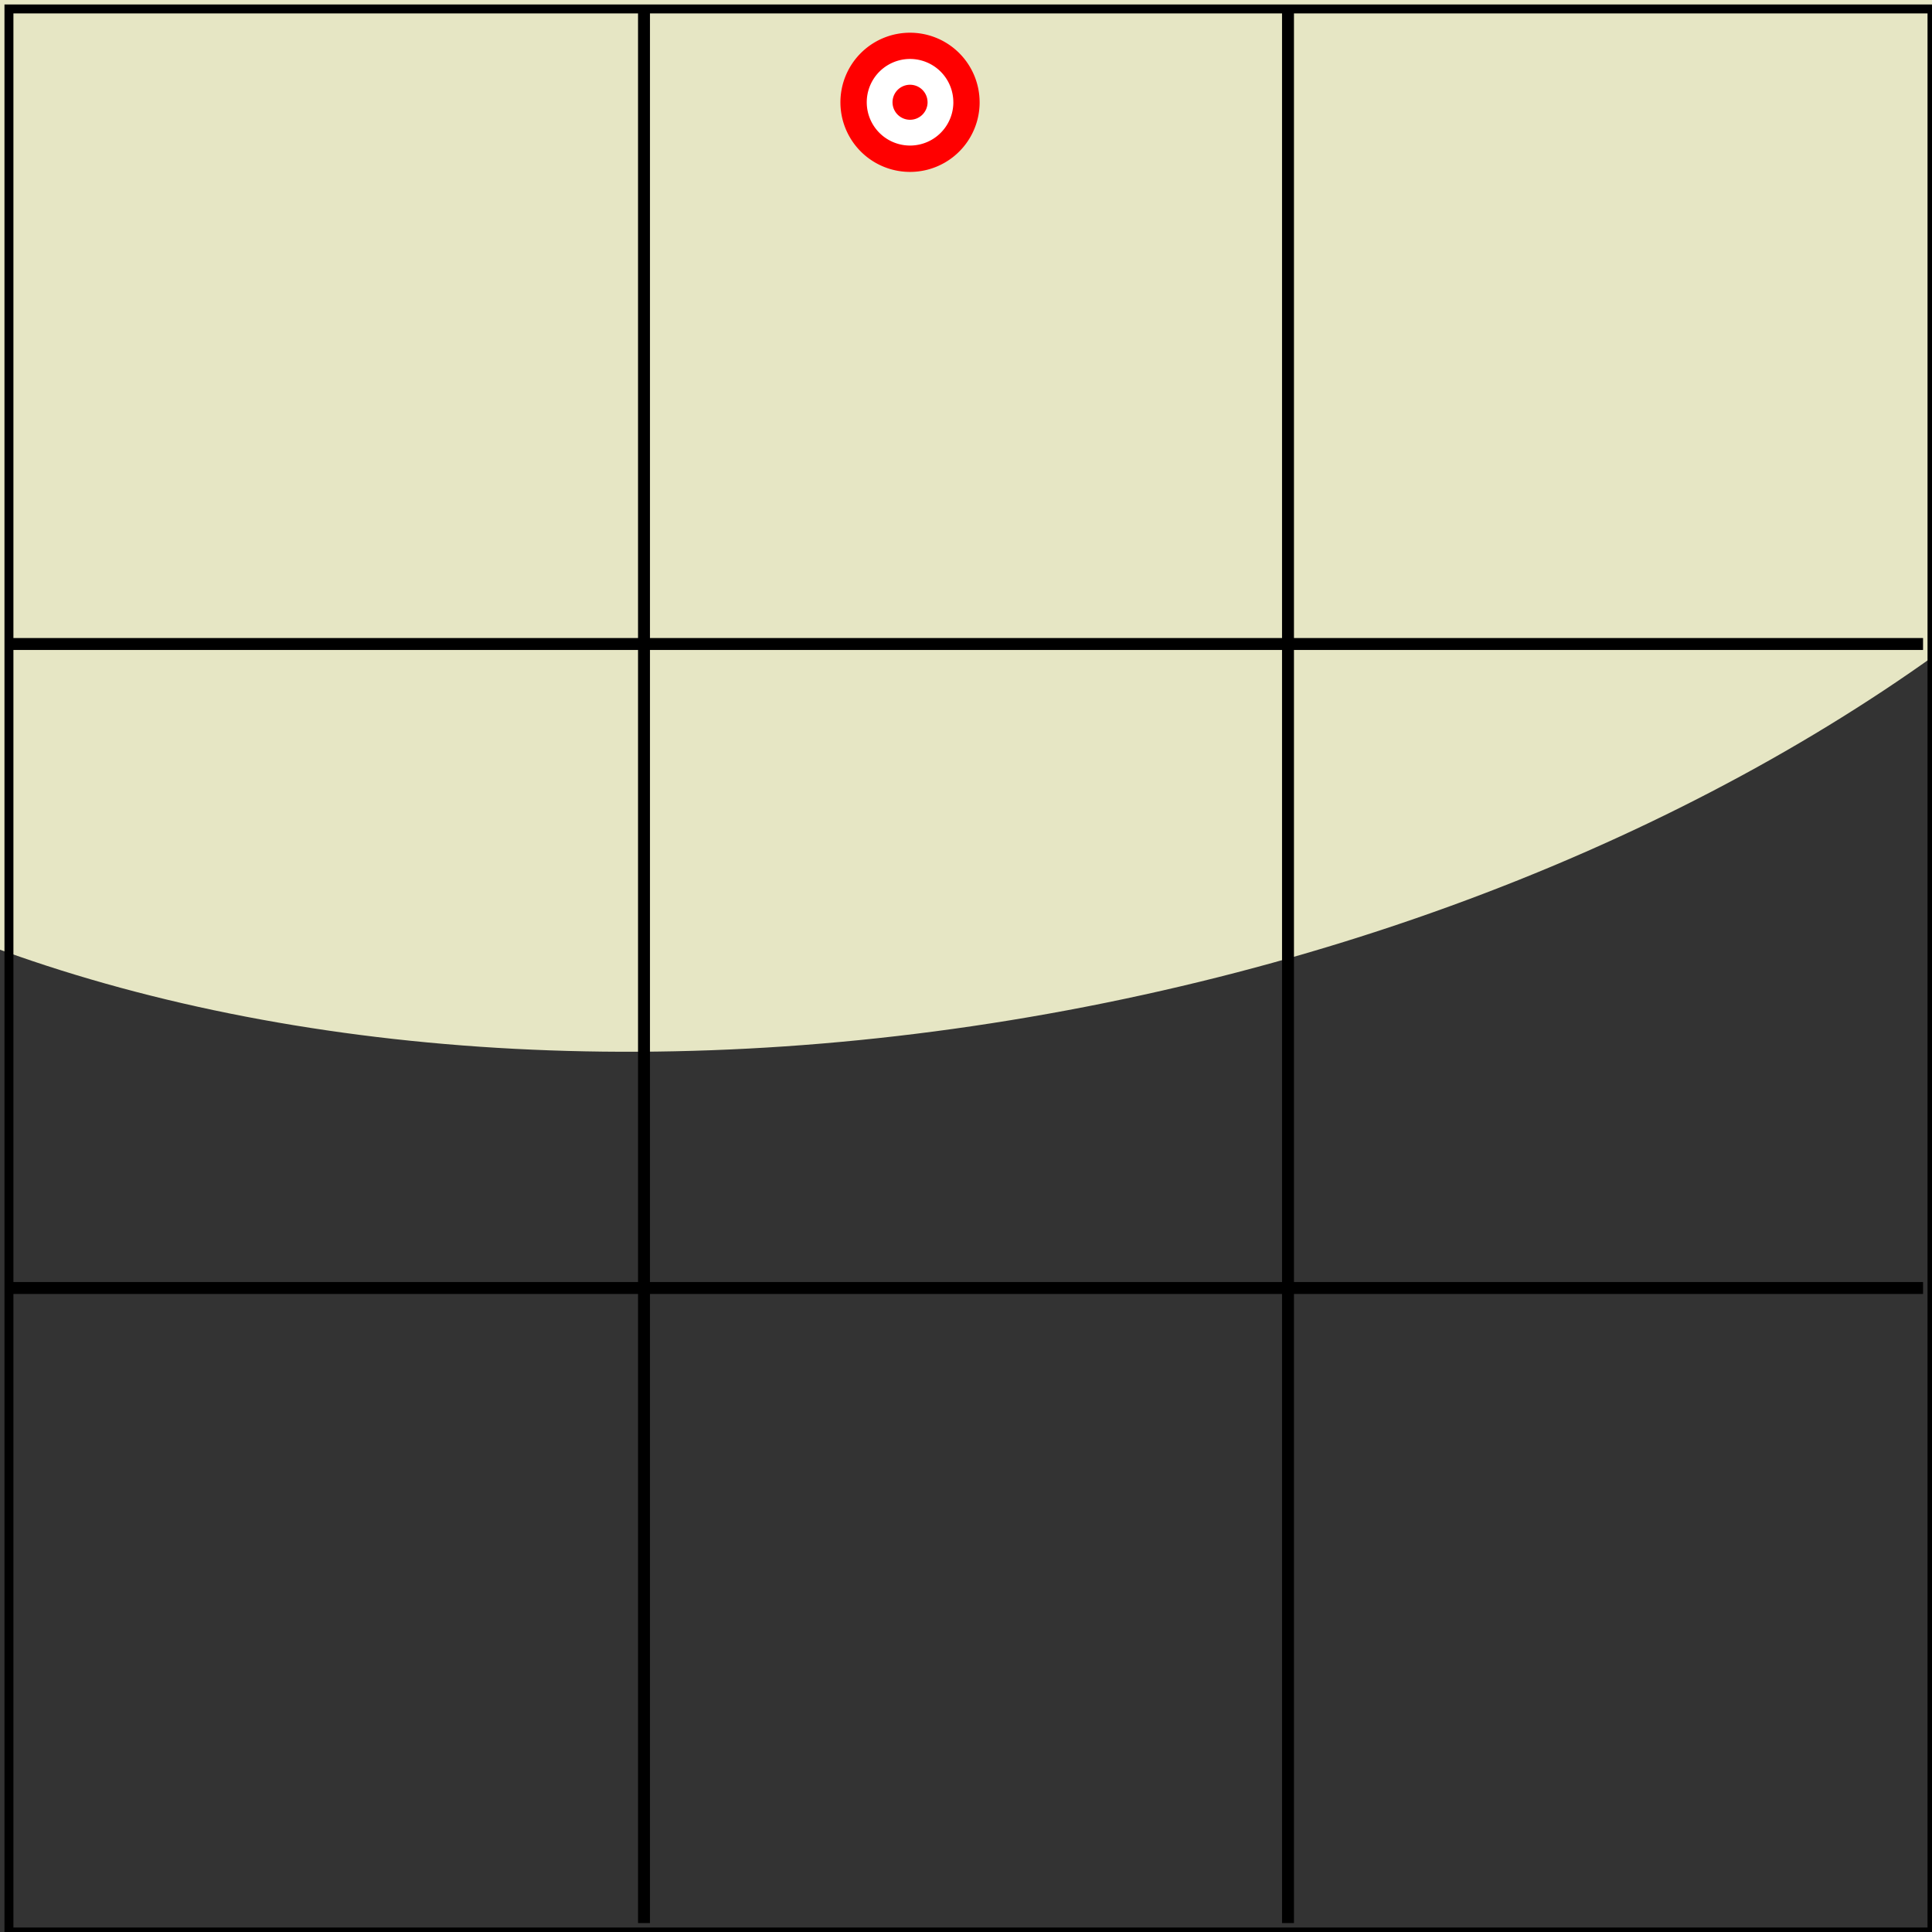 <svg xmlns="http://www.w3.org/2000/svg" width="144" height="144" viewBox="0 -108 108 108"><rect x="0" y="-108" width="108" height="108" fill="#333333" stroke="none"/><defs><clipPath id="a"><path d="M0 108h108V0H0z"/></clipPath><clipPath id="b"><path d="M0 108h108V0H0z"/></clipPath><clipPath id="c"><path d="M0 108h108V0H0z"/></clipPath><clipPath id="d"><path d="M0 108h108V0H0z"/></clipPath><clipPath id="e"><path d="M0 108h108V0H0z"/></clipPath><clipPath id="f"><path d="M0 108h108V0H0z"/></clipPath></defs><path fill="#e6e6c4" d="M133.535 118.41c5.445-27.918-27.144-57.77-72.8-66.68-45.653-8.906-87.079 6.504-92.528 34.426-5.445 27.918 27.148 57.77 72.8 66.68 45.657 8.906 87.079-6.504 92.528-34.426" clip-path="url(#a)" transform="scale(1 -1)"/><path fill="none" stroke="#000" stroke-width=".667" d="M.5 72h107" clip-path="url(#b)" transform="scale(1 -1)"/><path fill="none" stroke="#000" stroke-width=".667" d="M.5 36h107" clip-path="url(#c)" transform="scale(1 -1)"/><path fill="none" stroke="#000" stroke-width=".667" d="M36 107.5V.5" clip-path="url(#d)" transform="scale(1 -1)"/><path fill="none" stroke="#000" stroke-width=".667" d="M72 107.5V.5" clip-path="url(#e)" transform="scale(1 -1)"/><path fill="red" d="M54.762-102.281a3.89 3.89 0 0 1-7.782 0 3.89 3.89 0 0 1 3.891-3.89 3.89 3.89 0 0 1 3.89 3.89"/><path fill="#fff" d="M53.293-102.281a2.42 2.42 0 1 1-4.841-.006 2.42 2.42 0 0 1 4.84.006"/><path fill="red" d="M51.852-102.281a.98.98 0 0 1-.981.976.978.978 0 1 1 0-1.957c.543 0 .98.438.98.98"/><path fill="none" stroke="#000" stroke-width=".5" d="M.5 107.5H108V0H.5Z" clip-path="url(#f)" transform="scale(1 -1)"/></svg>